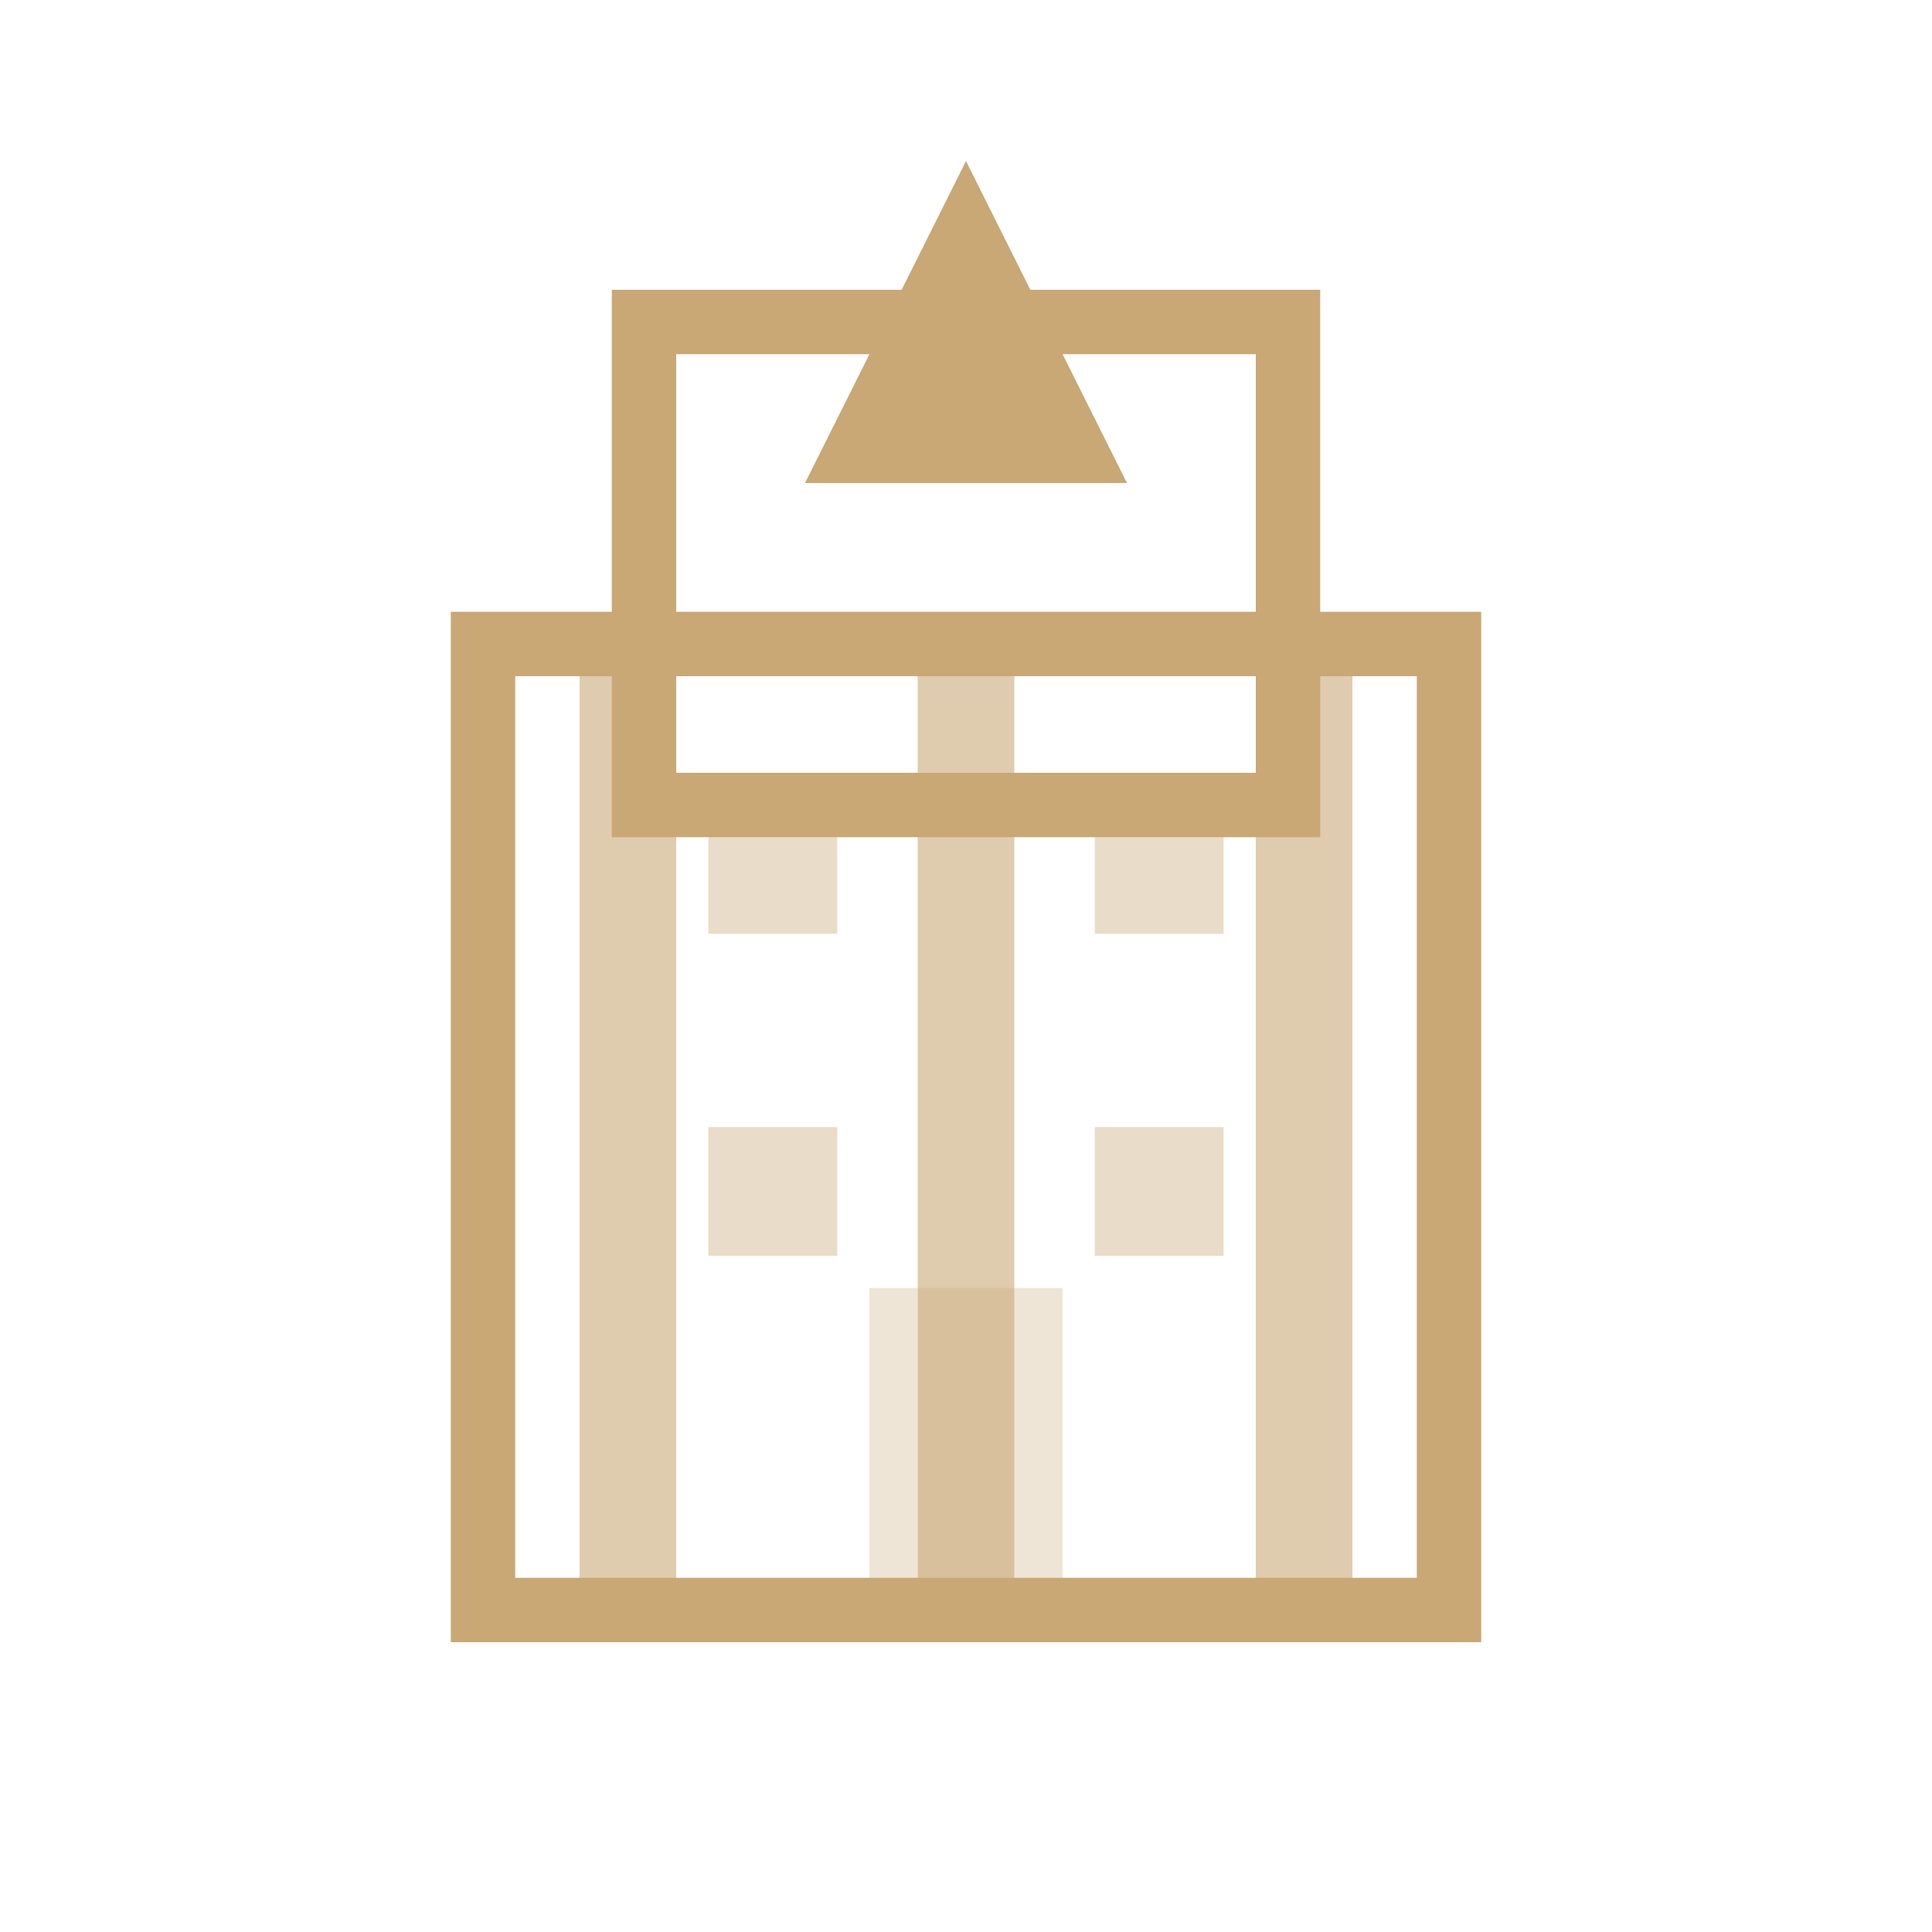 <svg width="60" height="60" viewBox="0 0 60 60" fill="none" xmlns="http://www.w3.org/2000/svg">
  <!-- Building/Academy structure -->
  <rect x="15" y="20" width="30" height="30" stroke="#C9A876" stroke-width="2" fill="none"/>
  <rect x="20" y="10" width="20" height="15" stroke="#C9A876" stroke-width="2" fill="none"/>
  
  <!-- Pillars representing strength and stability -->
  <rect x="18" y="20" width="3" height="30" fill="#C9A876" opacity="0.6"/>
  <rect x="28.5" y="20" width="3" height="30" fill="#C9A876" opacity="0.6"/>
  <rect x="39" y="20" width="3" height="30" fill="#C9A876" opacity="0.6"/>
  
  <!-- Windows representing transparency -->
  <rect x="22" y="25" width="4" height="4" fill="#C9A876" opacity="0.4"/>
  <rect x="34" y="25" width="4" height="4" fill="#C9A876" opacity="0.4"/>
  <rect x="22" y="35" width="4" height="4" fill="#C9A876" opacity="0.4"/>
  <rect x="34" y="35" width="4" height="4" fill="#C9A876" opacity="0.4"/>
  
  <!-- Door representing accessibility -->
  <rect x="27" y="40" width="6" height="10" fill="#C9A876" opacity="0.3"/>
  
  <!-- Top element representing aspiration -->
  <polygon points="30,5 25,15 35,15" fill="#C9A876"/>
</svg>
